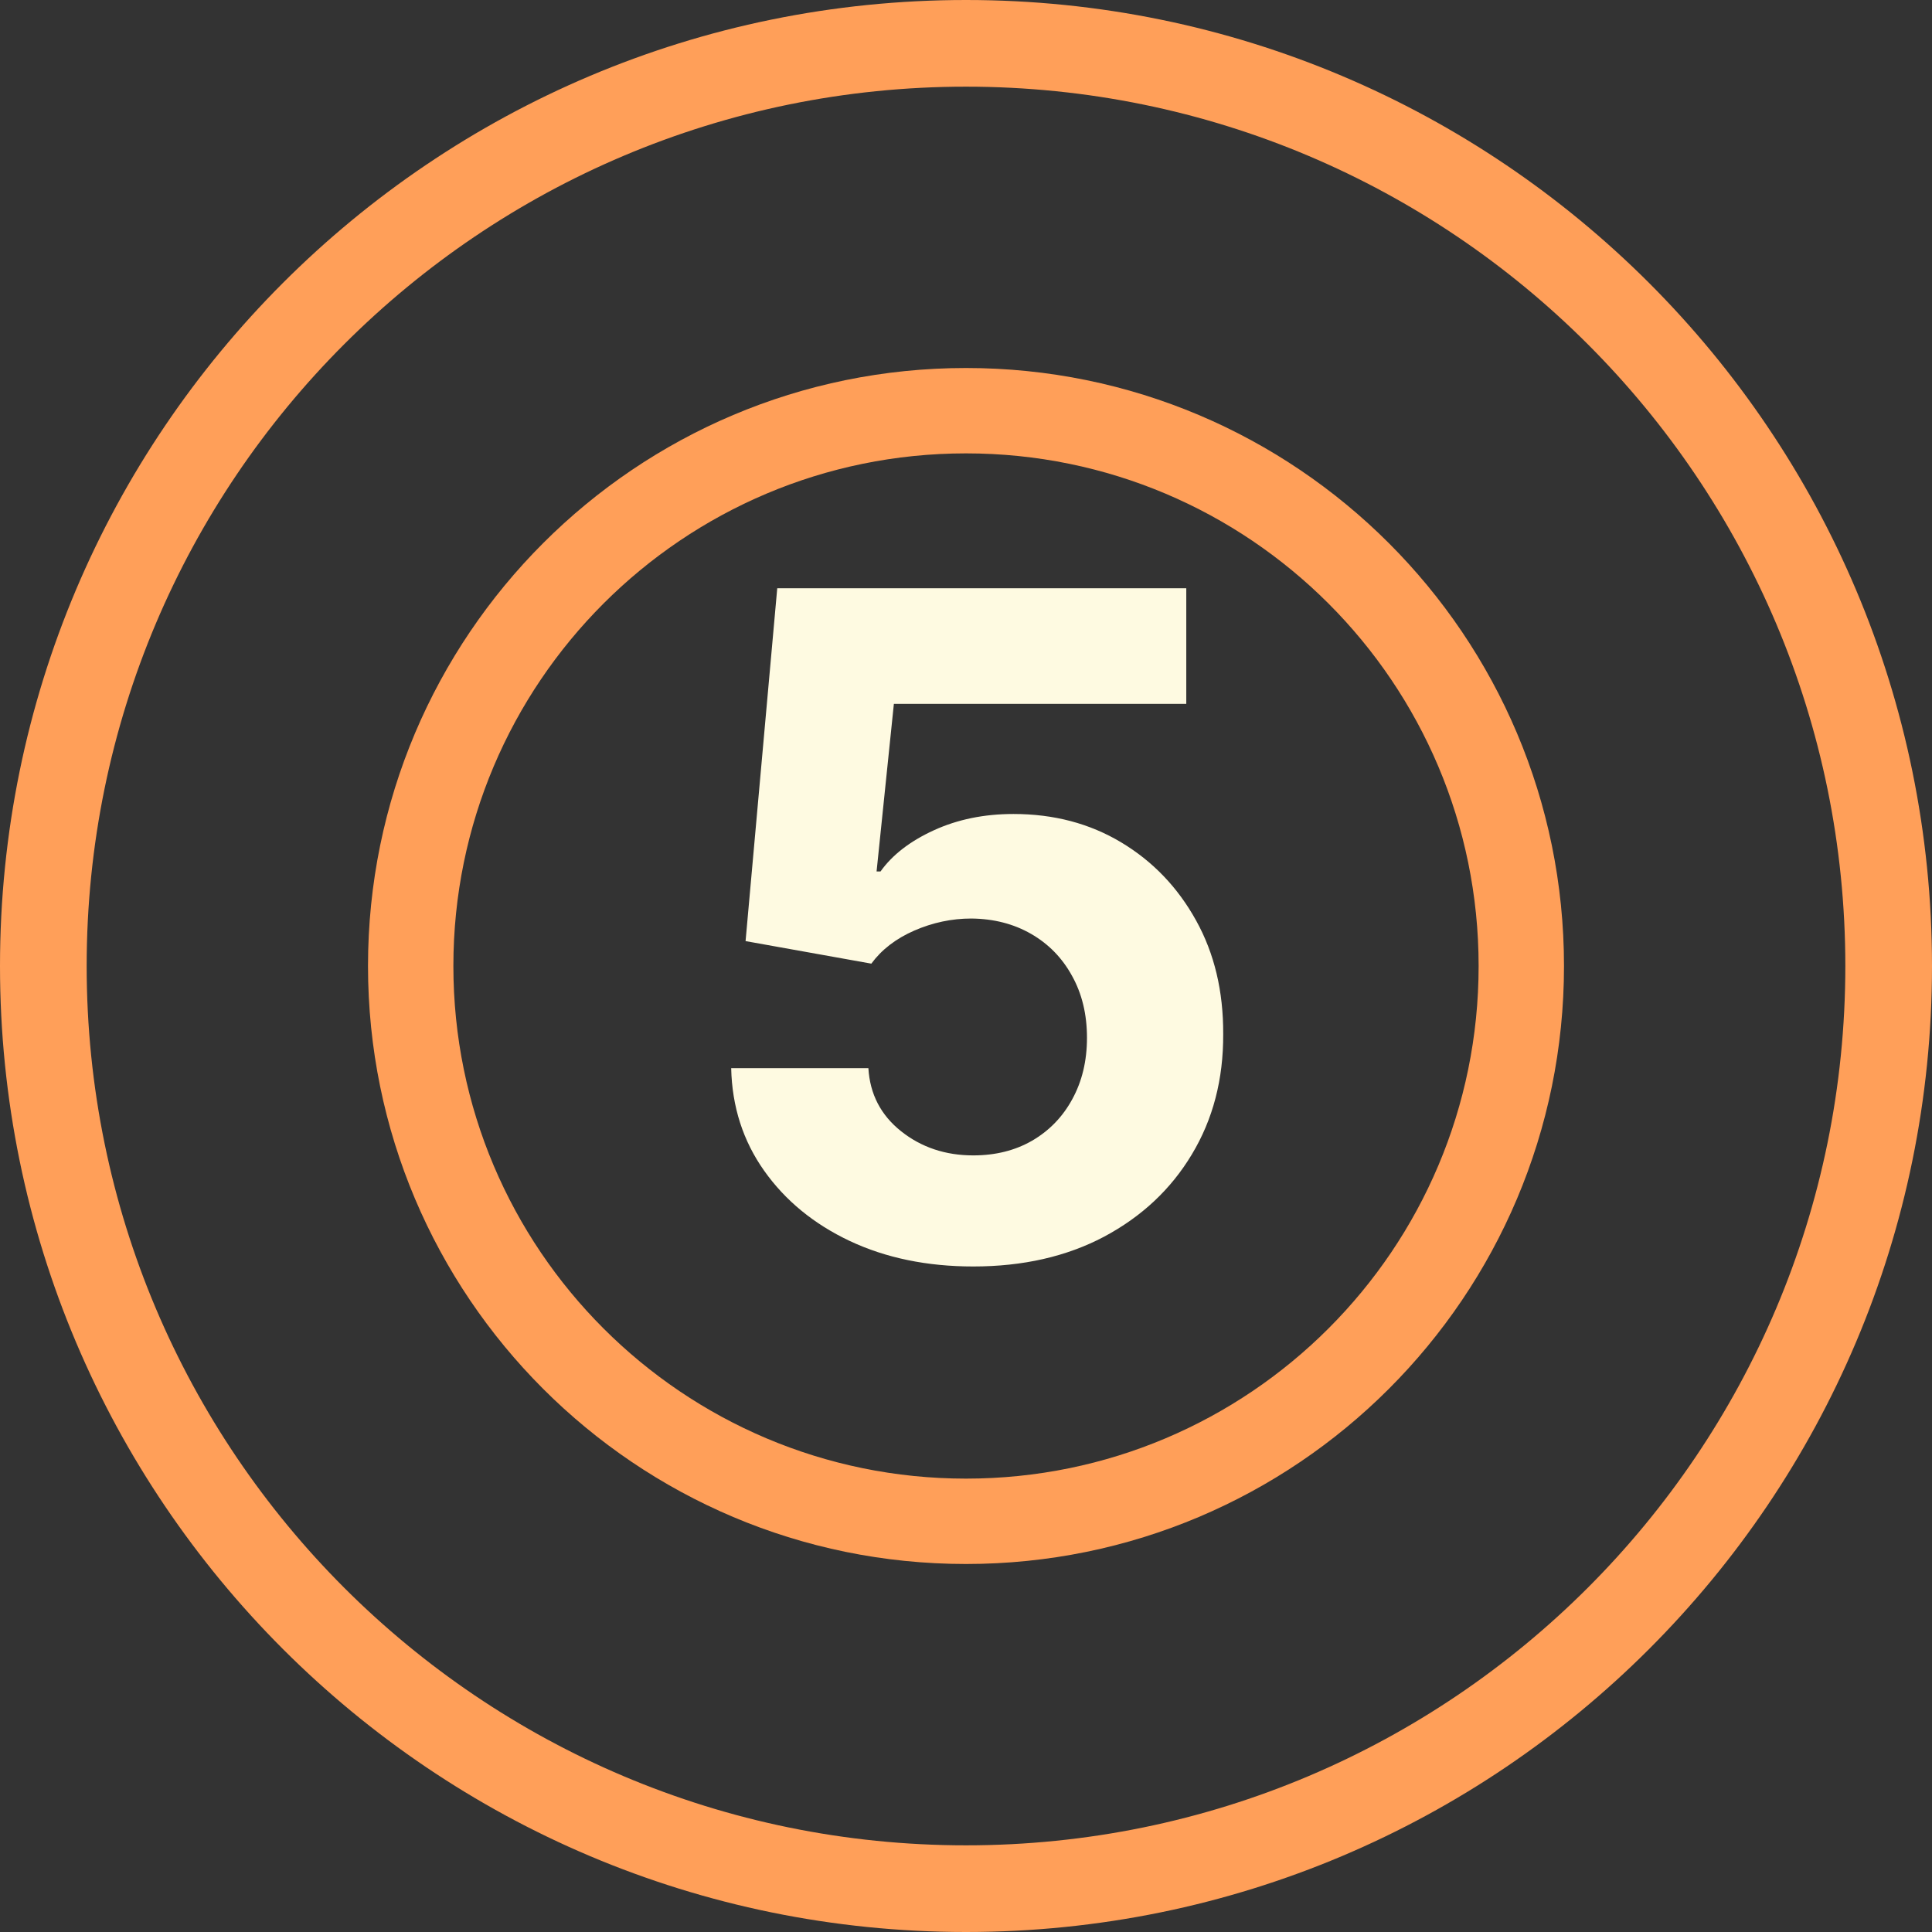 <?xml version="1.0" encoding="UTF-8"?> <svg xmlns="http://www.w3.org/2000/svg" width="63" height="63" viewBox="0 0 63 63" fill="none"><rect x="0" y="0" width="63" height="63" fill="#333333" stroke="none"/> <path d="M51 31.5C51 42.27 42.27 51 31.5 51C20.73 51 12 42.27 12 31.5C12 20.73 20.73 12 31.5 12C42.27 12 51 20.73 51 31.5ZM14.784 31.5C14.784 40.732 22.268 48.216 31.5 48.216C40.732 48.216 48.216 40.732 48.216 31.5C48.216 22.268 40.732 14.784 31.5 14.784C22.268 14.784 14.784 22.268 14.784 31.5Z" fill="#FF9F59"></path> <path d="M31.737 41.298C30.232 41.298 28.889 41.021 27.71 40.467C26.538 39.913 25.608 39.15 24.919 38.177C24.23 37.204 23.871 36.089 23.843 34.832H28.317C28.367 35.677 28.722 36.362 29.383 36.888C30.043 37.413 30.828 37.676 31.737 37.676C32.462 37.676 33.101 37.516 33.655 37.197C34.216 36.87 34.653 36.419 34.965 35.844C35.285 35.261 35.445 34.594 35.445 33.841C35.445 33.074 35.281 32.399 34.955 31.817C34.635 31.234 34.191 30.78 33.623 30.453C33.055 30.126 32.405 29.959 31.673 29.952C31.034 29.952 30.413 30.084 29.809 30.347C29.212 30.609 28.747 30.968 28.413 31.423L24.312 30.688L25.345 19.182H38.683V22.953H29.148L28.584 28.418H28.712C29.095 27.879 29.674 27.431 30.448 27.076C31.222 26.721 32.089 26.543 33.048 26.543C34.361 26.543 35.533 26.852 36.563 27.47C37.593 28.088 38.406 28.937 39.003 30.016C39.599 31.089 39.894 32.325 39.887 33.724C39.894 35.194 39.553 36.501 38.864 37.644C38.182 38.781 37.227 39.675 35.999 40.329C34.777 40.975 33.356 41.298 31.737 41.298Z" fill="#FEFAE1"></path> <path d="M63 31.5C63 48.897 48.897 63 31.5 63C14.103 63 0 48.897 0 31.5C0 14.103 14.103 0 31.5 0C48.897 0 63 14.103 63 31.5ZM2.826 31.5C2.826 47.336 15.664 60.174 31.5 60.174C47.336 60.174 60.174 47.336 60.174 31.5C60.174 15.664 47.336 2.826 31.5 2.826C15.664 2.826 2.826 15.664 2.826 31.5Z" fill="#FF9F59"></path> </svg> 